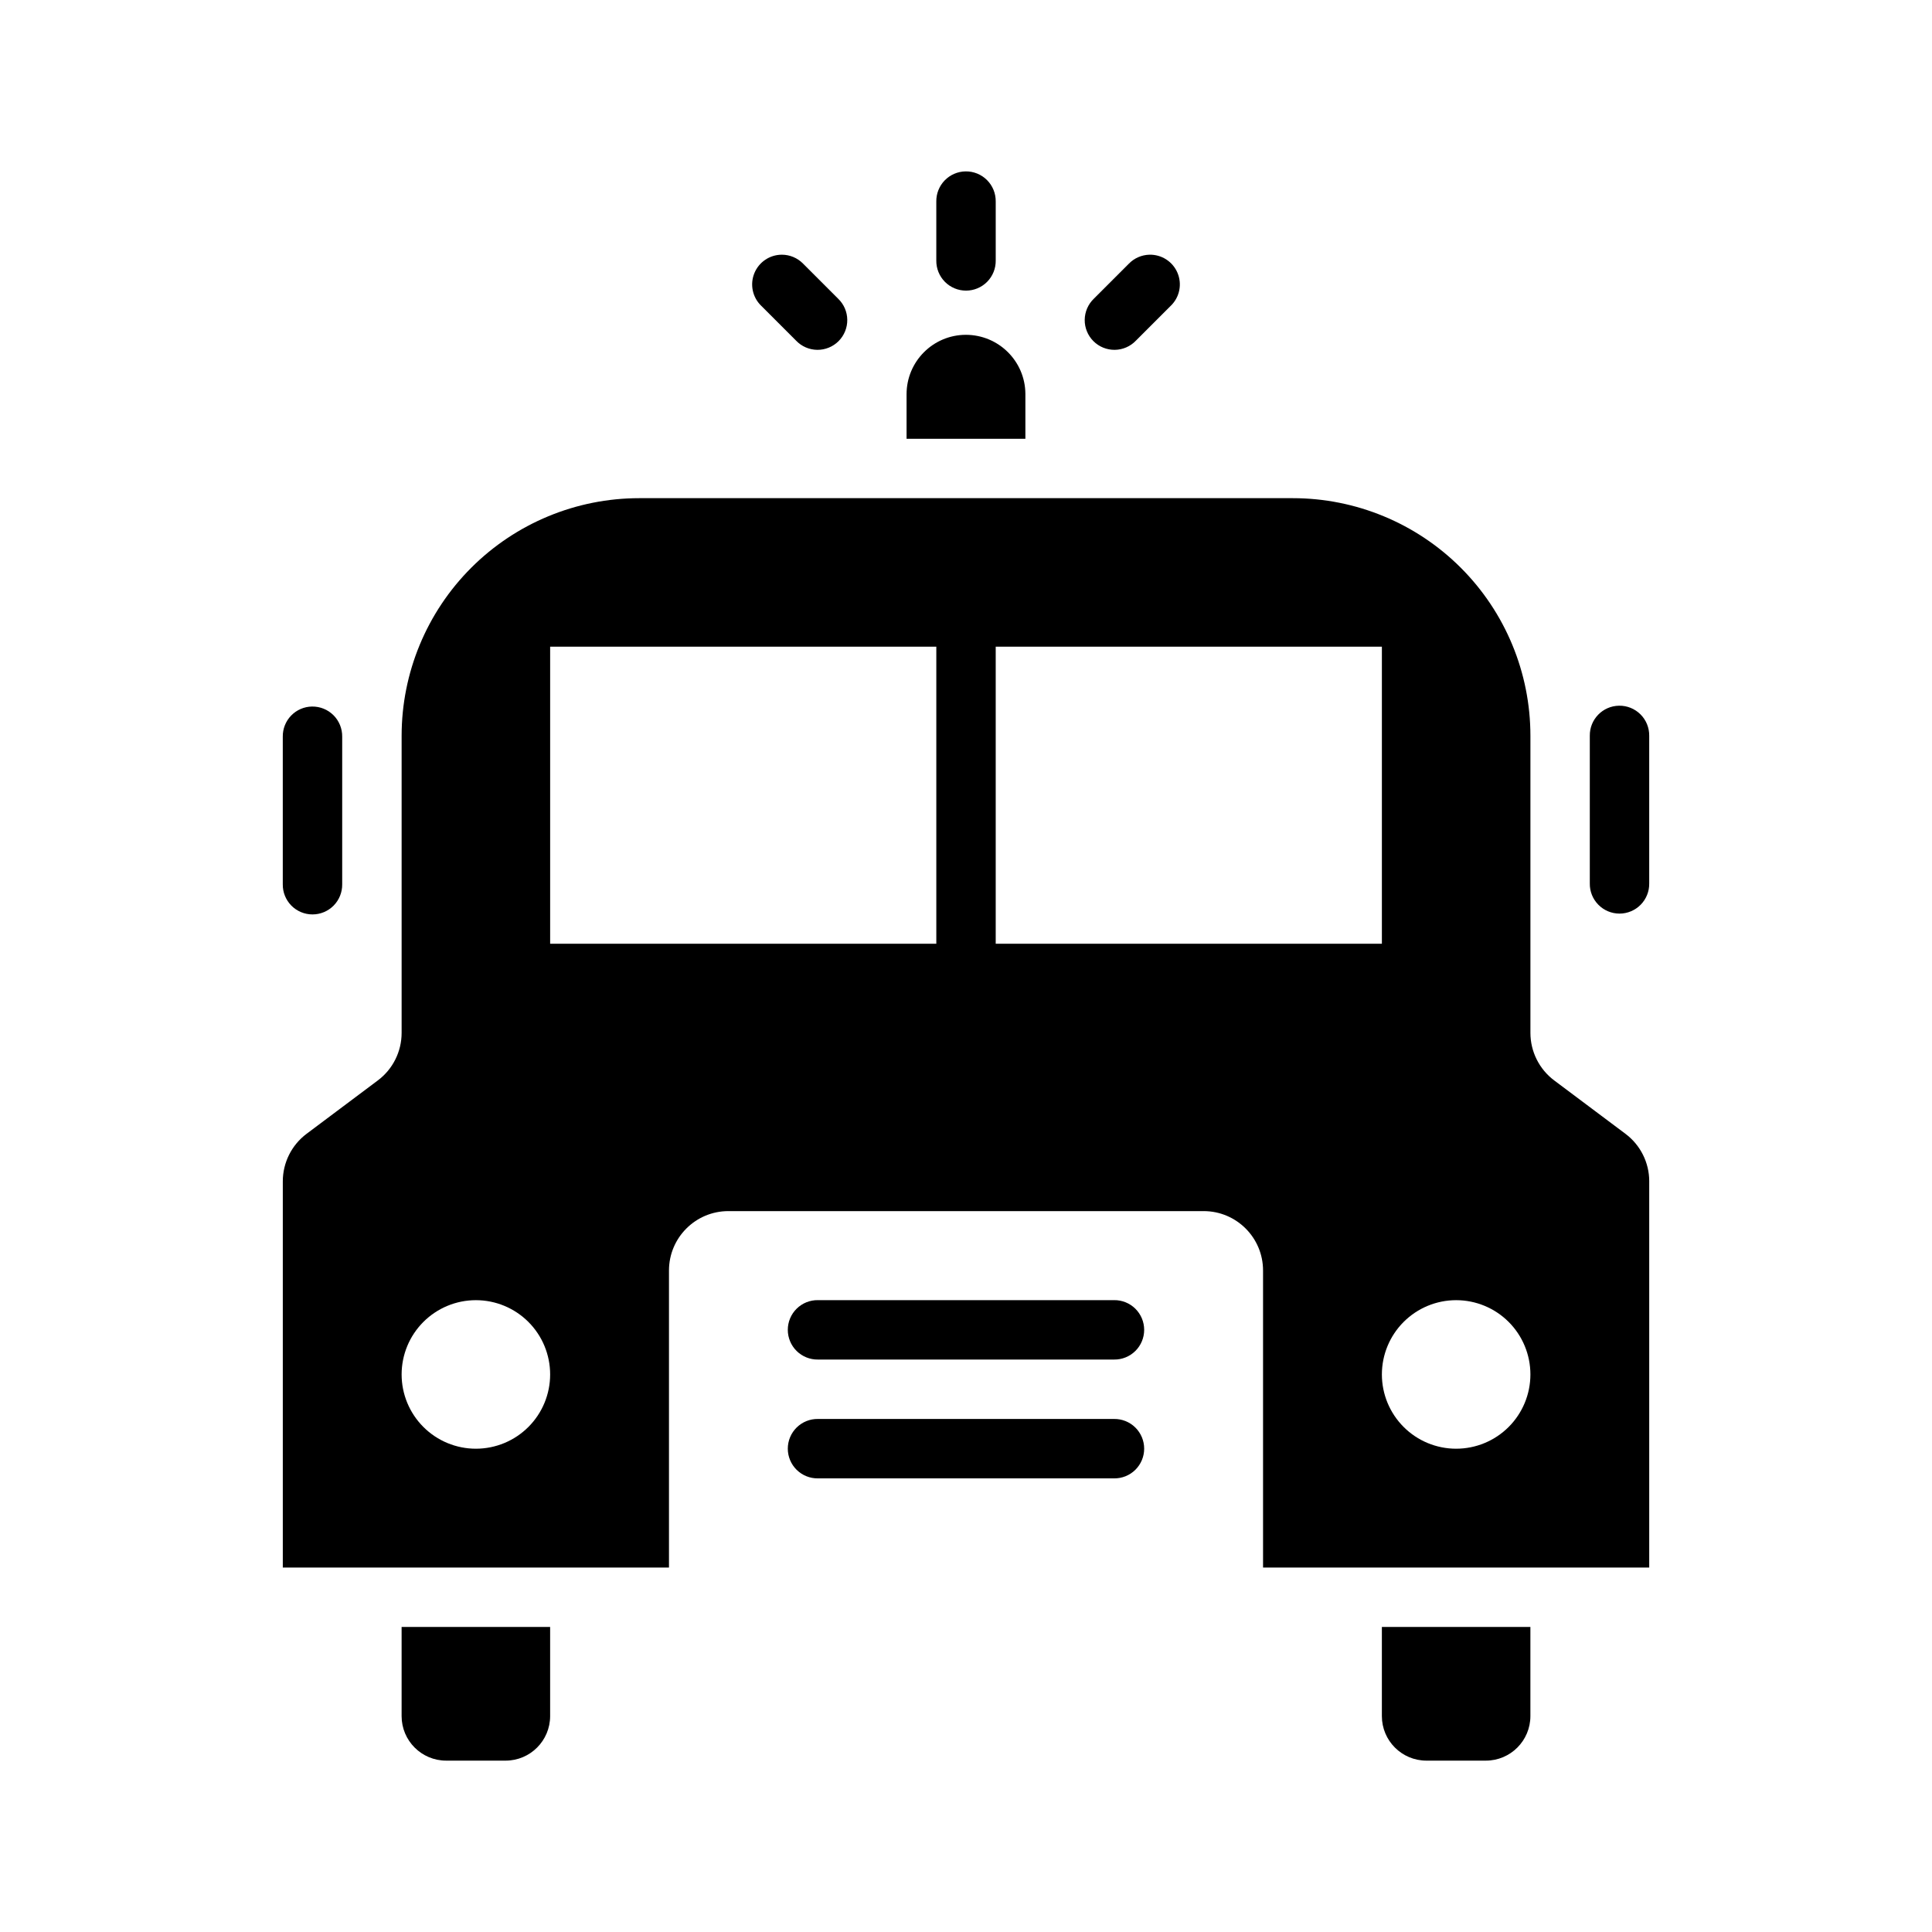 <?xml version="1.0" encoding="UTF-8"?>
<!-- Uploaded to: SVG Repo, www.svgrepo.com, Generator: SVG Repo Mixer Tools -->
<svg fill="#000000" width="800px" height="800px" version="1.1" viewBox="144 144 512 512" xmlns="http://www.w3.org/2000/svg">
 <g>
  <path d="m313.41 276.02c-16.703 0-32.719 6.637-44.531 18.445-11.809 11.809-18.445 27.828-18.445 44.531v78.719c0.004 4.961-2.332 9.633-6.305 12.609l-18.879 14.145c-3.969 2.973-6.305 7.644-6.305 12.609v102.34h102.34v-78.719c0-8.695 7.051-15.742 15.742-15.742h125.95c8.695 0 15.742 7.047 15.742 15.742v78.719h102.34v-102.34h0.004c0.004-4.965-2.332-9.637-6.305-12.609l-18.879-14.145c-3.969-2.977-6.305-7.648-6.305-12.609v-78.719c0-16.703-6.633-32.723-18.445-44.531-11.809-11.809-27.828-18.445-44.531-18.445zm-23.617 39.359h102.34v78.719h-102.34zm118.08 0h102.34v78.719h-102.34zm-137.76 173.18c5.219 0 10.227 2.074 13.918 5.766 3.691 3.691 5.762 8.695 5.762 13.918 0 5.219-2.07 10.223-5.762 13.914-3.691 3.691-8.699 5.766-13.918 5.766s-10.223-2.074-13.914-5.766c-3.691-3.691-5.766-8.695-5.766-13.914 0-5.223 2.074-10.227 5.766-13.918 3.691-3.691 8.695-5.766 13.914-5.766zm259.78 0c5.219 0 10.227 2.074 13.918 5.766 3.688 3.691 5.762 8.695 5.762 13.918 0 5.219-2.074 10.223-5.762 13.914-3.691 3.691-8.699 5.766-13.918 5.766s-10.227-2.074-13.914-5.766c-3.691-3.691-5.766-8.695-5.766-13.914 0-5.223 2.074-10.227 5.766-13.918 3.688-3.691 8.695-5.766 13.914-5.766z" fill-rule="evenodd"/>
  <path d="m250.43 575.16v23.617c0 6.519 5.285 11.809 11.809 11.809h15.742c6.519 0 11.809-5.285 11.809-11.809v-23.617" fill-rule="evenodd"/>
  <path d="m360.76 488.55c-2.106-0.031-4.137 0.785-5.641 2.266-1.5 1.48-2.344 3.5-2.344 5.606 0 2.109 0.844 4.129 2.344 5.606 1.504 1.48 3.535 2.297 5.641 2.266h78.473c2.109 0.031 4.141-0.785 5.641-2.266 1.5-1.477 2.344-3.496 2.344-5.606 0-2.106-0.844-4.125-2.344-5.606-1.5-1.48-3.531-2.297-5.641-2.266z" fill-rule="evenodd"/>
  <path d="m360.76 520.04c-2.106-0.031-4.137 0.785-5.641 2.266-1.5 1.48-2.344 3.5-2.344 5.606 0 2.109 0.844 4.125 2.344 5.606 1.504 1.48 3.535 2.297 5.641 2.266h78.473c2.109 0.031 4.141-0.785 5.641-2.266s2.344-3.496 2.344-5.606c0-2.106-0.844-4.125-2.344-5.606-1.5-1.48-3.531-2.297-5.641-2.266z" fill-rule="evenodd"/>
  <path d="m226.69 331.24c-2.09 0.031-4.078 0.891-5.531 2.391s-2.25 3.516-2.219 5.606v39.113c-0.027 2.106 0.789 4.137 2.266 5.637 1.48 1.5 3.5 2.344 5.606 2.344 2.109 0 4.129-0.844 5.609-2.344 1.477-1.5 2.293-3.531 2.266-5.637v-39.113c0.031-2.133-0.801-4.184-2.305-5.691-1.508-1.508-3.562-2.34-5.691-2.305z" fill-rule="evenodd"/>
  <path d="m573.06 331.02c-4.332 0.066-7.797 3.625-7.746 7.961v39.148c-0.031 2.106 0.785 4.137 2.266 5.637 1.477 1.5 3.496 2.348 5.606 2.348 2.106 0 4.125-0.848 5.606-2.348 1.48-1.5 2.297-3.531 2.266-5.637v-39.148c0.023-2.125-0.809-4.168-2.316-5.668-1.504-1.5-3.555-2.328-5.68-2.293z" fill-rule="evenodd"/>
  <path d="m510.21 575.16v23.617c0 6.519 5.285 11.809 11.809 11.809h15.742c6.519 0 11.809-5.285 11.809-11.809v-23.617" fill-rule="evenodd"/>
  <path d="m384.25 260.28v-11.809c0-8.676 7.019-15.715 15.695-15.742 8.676 0 15.738 6.969 15.793 15.645v11.91z"/>
  <path d="m399.88 189.42c-2.086 0.031-4.078 0.891-5.531 2.391s-2.25 3.516-2.219 5.602v15.625c-0.027 2.106 0.789 4.137 2.266 5.637 1.48 1.5 3.5 2.344 5.609 2.344 2.106 0 4.125-0.844 5.606-2.344s2.297-3.531 2.266-5.637v-15.625c0.031-2.129-0.797-4.18-2.305-5.688-1.508-1.508-3.559-2.34-5.691-2.305z" fill-rule="evenodd"/>
  <path d="m351.2 211.5c-3.199 0-6.082 1.938-7.289 4.902-1.207 2.961-0.504 6.359 1.785 8.598l9.285 9.285c1.465 1.527 3.484 2.402 5.602 2.426 2.113 0.02 4.152-0.809 5.648-2.305 1.496-1.5 2.328-3.535 2.305-5.652-0.02-2.117-0.895-4.133-2.422-5.598l-9.289-9.289c-1.48-1.512-3.508-2.367-5.625-2.367z" fill-rule="evenodd"/>
  <path d="m448.58 211.5c-2.043 0.059-3.981 0.906-5.41 2.367l-9.285 9.285v0.004c-1.531 1.465-2.402 3.481-2.426 5.598-0.023 2.117 0.809 4.152 2.305 5.652 1.496 1.496 3.535 2.324 5.652 2.305 2.117-0.023 4.133-0.898 5.598-2.426l9.285-9.285h0.004c2.316-2.266 3.008-5.719 1.742-8.699-1.262-2.984-4.223-4.891-7.465-4.801z" fill-rule="evenodd"/>
 </g>
</svg>